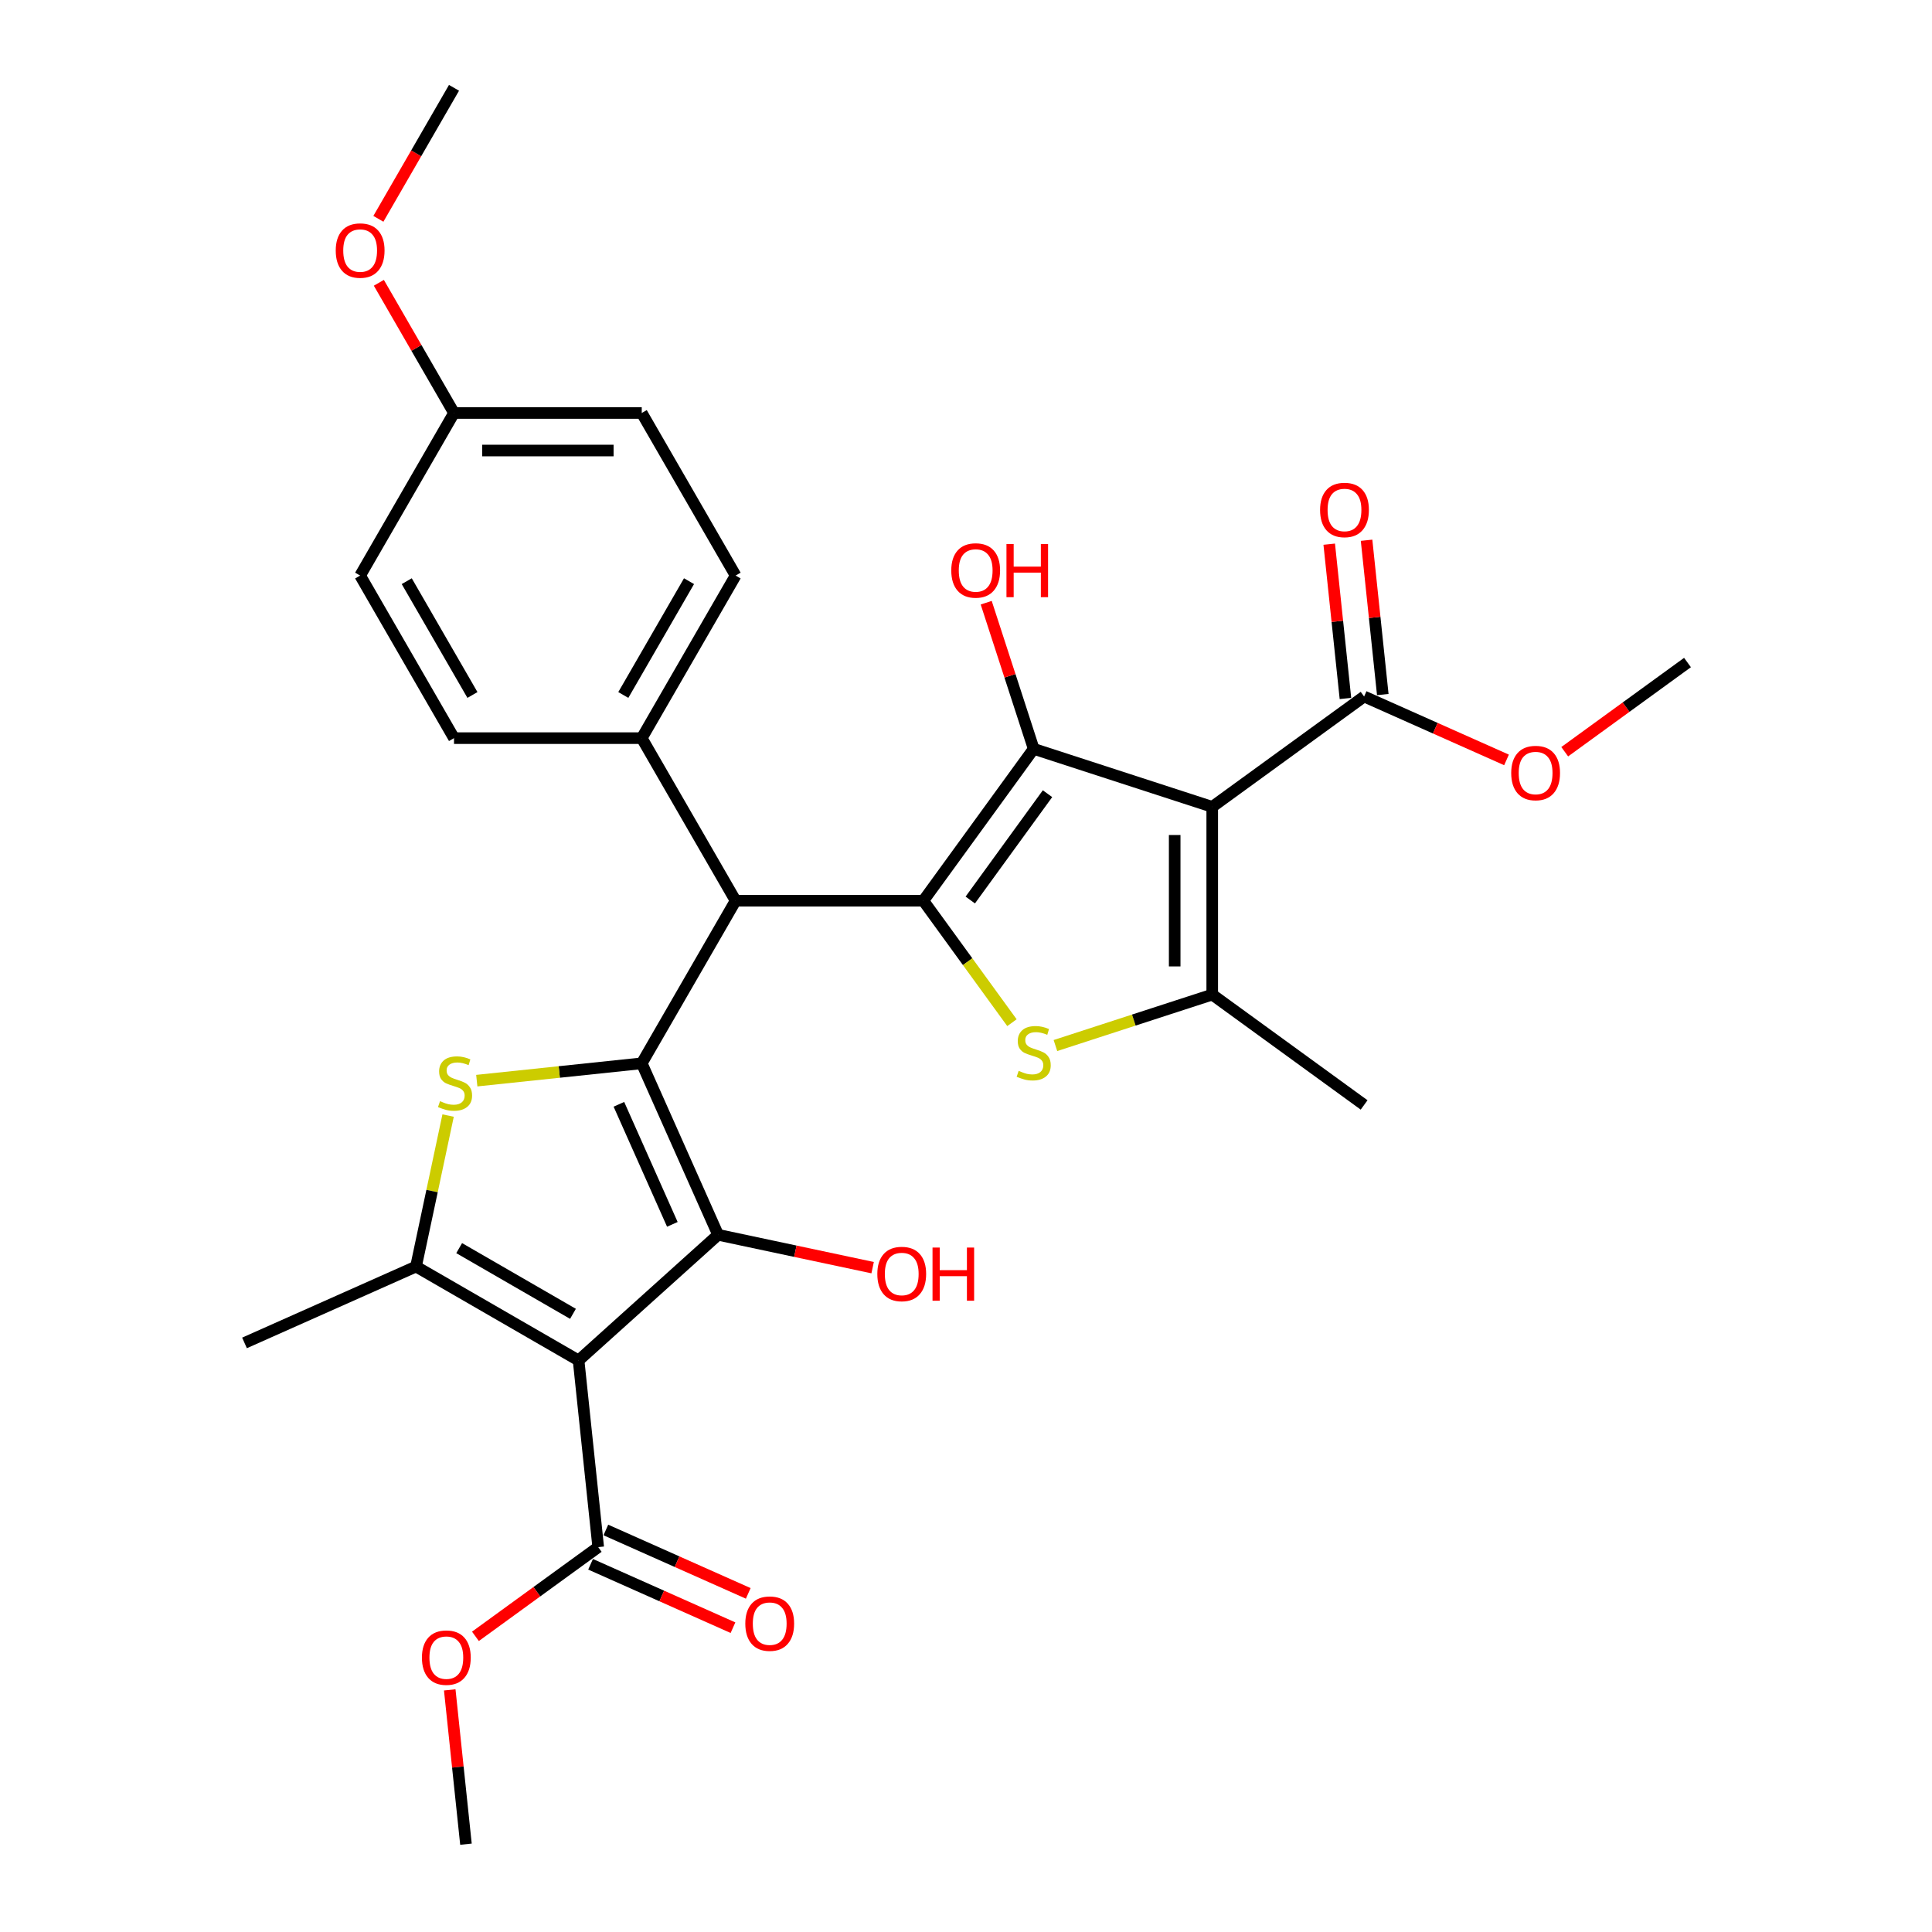 <?xml version='1.0' encoding='iso-8859-1'?>
<svg version='1.1' baseProfile='full'
              xmlns='http://www.w3.org/2000/svg'
                      xmlns:rdkit='http://www.rdkit.org/xml'
                      xmlns:xlink='http://www.w3.org/1999/xlink'
                  xml:space='preserve'
width='1000px' height='1000px' viewBox='0 0 1000 1000'>
<!-- END OF HEADER -->
<rect style='opacity:1.0;fill:#FFFFFF;stroke:none' width='1000' height='1000' x='0' y='0'> </rect>
<path class='bond-3' d='M 332.166,550.366 L 371.688,639.135' style='fill:none;fill-rule:evenodd;stroke:#000000;stroke-width:6px;stroke-linecap:butt;stroke-linejoin:miter;stroke-opacity:1' />
<path class='bond-3' d='M 320.34,571.586 L 348.006,633.724' style='fill:none;fill-rule:evenodd;stroke:#000000;stroke-width:6px;stroke-linecap:butt;stroke-linejoin:miter;stroke-opacity:1' />
<path class='bond-5' d='M 332.166,550.366 L 289.473,554.853' style='fill:none;fill-rule:evenodd;stroke:#000000;stroke-width:6px;stroke-linecap:butt;stroke-linejoin:miter;stroke-opacity:1' />
<path class='bond-5' d='M 289.473,554.853 L 246.78,559.34' style='fill:none;fill-rule:evenodd;stroke:#CCCC00;stroke-width:6px;stroke-linecap:butt;stroke-linejoin:miter;stroke-opacity:1' />
<path class='bond-9' d='M 332.166,550.366 L 380.751,466.214' style='fill:none;fill-rule:evenodd;stroke:#000000;stroke-width:6px;stroke-linecap:butt;stroke-linejoin:miter;stroke-opacity:1' />
<path class='bond-0' d='M 477.921,466.214 L 380.751,466.214' style='fill:none;fill-rule:evenodd;stroke:#000000;stroke-width:6px;stroke-linecap:butt;stroke-linejoin:miter;stroke-opacity:1' />
<path class='bond-4' d='M 477.921,466.214 L 535.036,387.601' style='fill:none;fill-rule:evenodd;stroke:#000000;stroke-width:6px;stroke-linecap:butt;stroke-linejoin:miter;stroke-opacity:1' />
<path class='bond-4' d='M 502.211,465.845 L 542.191,410.816' style='fill:none;fill-rule:evenodd;stroke:#000000;stroke-width:6px;stroke-linecap:butt;stroke-linejoin:miter;stroke-opacity:1' />
<path class='bond-6' d='M 477.921,466.214 L 500.852,497.776' style='fill:none;fill-rule:evenodd;stroke:#000000;stroke-width:6px;stroke-linecap:butt;stroke-linejoin:miter;stroke-opacity:1' />
<path class='bond-6' d='M 500.852,497.776 L 523.784,529.339' style='fill:none;fill-rule:evenodd;stroke:#CCCC00;stroke-width:6px;stroke-linecap:butt;stroke-linejoin:miter;stroke-opacity:1' />
<path class='bond-1' d='M 299.477,704.155 L 371.688,639.135' style='fill:none;fill-rule:evenodd;stroke:#000000;stroke-width:6px;stroke-linecap:butt;stroke-linejoin:miter;stroke-opacity:1' />
<path class='bond-11' d='M 299.477,704.155 L 309.634,800.792' style='fill:none;fill-rule:evenodd;stroke:#000000;stroke-width:6px;stroke-linecap:butt;stroke-linejoin:miter;stroke-opacity:1' />
<path class='bond-30' d='M 299.477,704.155 L 215.325,655.569' style='fill:none;fill-rule:evenodd;stroke:#000000;stroke-width:6px;stroke-linecap:butt;stroke-linejoin:miter;stroke-opacity:1' />
<path class='bond-30' d='M 296.571,680.036 L 237.665,646.027' style='fill:none;fill-rule:evenodd;stroke:#000000;stroke-width:6px;stroke-linecap:butt;stroke-linejoin:miter;stroke-opacity:1' />
<path class='bond-2' d='M 627.45,417.629 L 535.036,387.601' style='fill:none;fill-rule:evenodd;stroke:#000000;stroke-width:6px;stroke-linecap:butt;stroke-linejoin:miter;stroke-opacity:1' />
<path class='bond-10' d='M 627.45,417.629 L 706.063,360.513' style='fill:none;fill-rule:evenodd;stroke:#000000;stroke-width:6px;stroke-linecap:butt;stroke-linejoin:miter;stroke-opacity:1' />
<path class='bond-32' d='M 627.45,417.629 L 627.45,514.799' style='fill:none;fill-rule:evenodd;stroke:#000000;stroke-width:6px;stroke-linecap:butt;stroke-linejoin:miter;stroke-opacity:1' />
<path class='bond-32' d='M 608.016,432.204 L 608.016,500.223' style='fill:none;fill-rule:evenodd;stroke:#000000;stroke-width:6px;stroke-linecap:butt;stroke-linejoin:miter;stroke-opacity:1' />
<path class='bond-16' d='M 371.688,639.135 L 411.681,647.636' style='fill:none;fill-rule:evenodd;stroke:#000000;stroke-width:6px;stroke-linecap:butt;stroke-linejoin:miter;stroke-opacity:1' />
<path class='bond-16' d='M 411.681,647.636 L 451.674,656.136' style='fill:none;fill-rule:evenodd;stroke:#FF0000;stroke-width:6px;stroke-linecap:butt;stroke-linejoin:miter;stroke-opacity:1' />
<path class='bond-15' d='M 535.036,387.601 L 522.747,349.78' style='fill:none;fill-rule:evenodd;stroke:#000000;stroke-width:6px;stroke-linecap:butt;stroke-linejoin:miter;stroke-opacity:1' />
<path class='bond-15' d='M 522.747,349.78 L 510.458,311.959' style='fill:none;fill-rule:evenodd;stroke:#FF0000;stroke-width:6px;stroke-linecap:butt;stroke-linejoin:miter;stroke-opacity:1' />
<path class='bond-7' d='M 231.938,577.411 L 223.631,616.49' style='fill:none;fill-rule:evenodd;stroke:#CCCC00;stroke-width:6px;stroke-linecap:butt;stroke-linejoin:miter;stroke-opacity:1' />
<path class='bond-7' d='M 223.631,616.49 L 215.325,655.569' style='fill:none;fill-rule:evenodd;stroke:#000000;stroke-width:6px;stroke-linecap:butt;stroke-linejoin:miter;stroke-opacity:1' />
<path class='bond-8' d='M 546.288,541.17 L 586.869,527.984' style='fill:none;fill-rule:evenodd;stroke:#CCCC00;stroke-width:6px;stroke-linecap:butt;stroke-linejoin:miter;stroke-opacity:1' />
<path class='bond-8' d='M 586.869,527.984 L 627.45,514.799' style='fill:none;fill-rule:evenodd;stroke:#000000;stroke-width:6px;stroke-linecap:butt;stroke-linejoin:miter;stroke-opacity:1' />
<path class='bond-21' d='M 215.325,655.569 L 126.556,695.092' style='fill:none;fill-rule:evenodd;stroke:#000000;stroke-width:6px;stroke-linecap:butt;stroke-linejoin:miter;stroke-opacity:1' />
<path class='bond-22' d='M 627.45,514.799 L 706.063,571.914' style='fill:none;fill-rule:evenodd;stroke:#000000;stroke-width:6px;stroke-linecap:butt;stroke-linejoin:miter;stroke-opacity:1' />
<path class='bond-12' d='M 380.751,466.214 L 332.166,382.062' style='fill:none;fill-rule:evenodd;stroke:#000000;stroke-width:6px;stroke-linecap:butt;stroke-linejoin:miter;stroke-opacity:1' />
<path class='bond-14' d='M 715.727,359.498 L 711.529,319.565' style='fill:none;fill-rule:evenodd;stroke:#000000;stroke-width:6px;stroke-linecap:butt;stroke-linejoin:miter;stroke-opacity:1' />
<path class='bond-14' d='M 711.529,319.565 L 707.332,279.631' style='fill:none;fill-rule:evenodd;stroke:#FF0000;stroke-width:6px;stroke-linecap:butt;stroke-linejoin:miter;stroke-opacity:1' />
<path class='bond-14' d='M 696.399,361.529 L 692.202,321.596' style='fill:none;fill-rule:evenodd;stroke:#000000;stroke-width:6px;stroke-linecap:butt;stroke-linejoin:miter;stroke-opacity:1' />
<path class='bond-14' d='M 692.202,321.596 L 688.005,281.663' style='fill:none;fill-rule:evenodd;stroke:#FF0000;stroke-width:6px;stroke-linecap:butt;stroke-linejoin:miter;stroke-opacity:1' />
<path class='bond-20' d='M 706.063,360.513 L 742.917,376.922' style='fill:none;fill-rule:evenodd;stroke:#000000;stroke-width:6px;stroke-linecap:butt;stroke-linejoin:miter;stroke-opacity:1' />
<path class='bond-20' d='M 742.917,376.922 L 779.771,393.33' style='fill:none;fill-rule:evenodd;stroke:#FF0000;stroke-width:6px;stroke-linecap:butt;stroke-linejoin:miter;stroke-opacity:1' />
<path class='bond-13' d='M 305.682,809.669 L 342.536,826.078' style='fill:none;fill-rule:evenodd;stroke:#000000;stroke-width:6px;stroke-linecap:butt;stroke-linejoin:miter;stroke-opacity:1' />
<path class='bond-13' d='M 342.536,826.078 L 379.39,842.486' style='fill:none;fill-rule:evenodd;stroke:#FF0000;stroke-width:6px;stroke-linecap:butt;stroke-linejoin:miter;stroke-opacity:1' />
<path class='bond-13' d='M 313.586,791.915 L 350.44,808.324' style='fill:none;fill-rule:evenodd;stroke:#000000;stroke-width:6px;stroke-linecap:butt;stroke-linejoin:miter;stroke-opacity:1' />
<path class='bond-13' d='M 350.44,808.324 L 387.294,824.732' style='fill:none;fill-rule:evenodd;stroke:#FF0000;stroke-width:6px;stroke-linecap:butt;stroke-linejoin:miter;stroke-opacity:1' />
<path class='bond-19' d='M 309.634,800.792 L 277.858,823.879' style='fill:none;fill-rule:evenodd;stroke:#000000;stroke-width:6px;stroke-linecap:butt;stroke-linejoin:miter;stroke-opacity:1' />
<path class='bond-19' d='M 277.858,823.879 L 246.083,846.965' style='fill:none;fill-rule:evenodd;stroke:#FF0000;stroke-width:6px;stroke-linecap:butt;stroke-linejoin:miter;stroke-opacity:1' />
<path class='bond-17' d='M 332.166,382.062 L 380.751,297.91' style='fill:none;fill-rule:evenodd;stroke:#000000;stroke-width:6px;stroke-linecap:butt;stroke-linejoin:miter;stroke-opacity:1' />
<path class='bond-17' d='M 322.623,359.722 L 356.633,300.816' style='fill:none;fill-rule:evenodd;stroke:#000000;stroke-width:6px;stroke-linecap:butt;stroke-linejoin:miter;stroke-opacity:1' />
<path class='bond-18' d='M 332.166,382.062 L 234.995,382.062' style='fill:none;fill-rule:evenodd;stroke:#000000;stroke-width:6px;stroke-linecap:butt;stroke-linejoin:miter;stroke-opacity:1' />
<path class='bond-25' d='M 380.751,297.91 L 332.166,213.758' style='fill:none;fill-rule:evenodd;stroke:#000000;stroke-width:6px;stroke-linecap:butt;stroke-linejoin:miter;stroke-opacity:1' />
<path class='bond-24' d='M 234.995,382.062 L 186.41,297.91' style='fill:none;fill-rule:evenodd;stroke:#000000;stroke-width:6px;stroke-linecap:butt;stroke-linejoin:miter;stroke-opacity:1' />
<path class='bond-24' d='M 244.538,359.722 L 210.528,300.816' style='fill:none;fill-rule:evenodd;stroke:#000000;stroke-width:6px;stroke-linecap:butt;stroke-linejoin:miter;stroke-opacity:1' />
<path class='bond-27' d='M 232.784,874.679 L 236.981,914.612' style='fill:none;fill-rule:evenodd;stroke:#FF0000;stroke-width:6px;stroke-linecap:butt;stroke-linejoin:miter;stroke-opacity:1' />
<path class='bond-27' d='M 236.981,914.612 L 241.179,954.545' style='fill:none;fill-rule:evenodd;stroke:#000000;stroke-width:6px;stroke-linecap:butt;stroke-linejoin:miter;stroke-opacity:1' />
<path class='bond-28' d='M 809.893,389.093 L 841.669,366.007' style='fill:none;fill-rule:evenodd;stroke:#FF0000;stroke-width:6px;stroke-linecap:butt;stroke-linejoin:miter;stroke-opacity:1' />
<path class='bond-28' d='M 841.669,366.007 L 873.444,342.921' style='fill:none;fill-rule:evenodd;stroke:#000000;stroke-width:6px;stroke-linecap:butt;stroke-linejoin:miter;stroke-opacity:1' />
<path class='bond-23' d='M 234.995,213.758 L 186.41,297.91' style='fill:none;fill-rule:evenodd;stroke:#000000;stroke-width:6px;stroke-linecap:butt;stroke-linejoin:miter;stroke-opacity:1' />
<path class='bond-26' d='M 234.995,213.758 L 215.544,180.068' style='fill:none;fill-rule:evenodd;stroke:#000000;stroke-width:6px;stroke-linecap:butt;stroke-linejoin:miter;stroke-opacity:1' />
<path class='bond-26' d='M 215.544,180.068 L 196.093,146.378' style='fill:none;fill-rule:evenodd;stroke:#FF0000;stroke-width:6px;stroke-linecap:butt;stroke-linejoin:miter;stroke-opacity:1' />
<path class='bond-31' d='M 234.995,213.758 L 332.166,213.758' style='fill:none;fill-rule:evenodd;stroke:#000000;stroke-width:6px;stroke-linecap:butt;stroke-linejoin:miter;stroke-opacity:1' />
<path class='bond-31' d='M 249.571,233.192 L 317.59,233.192' style='fill:none;fill-rule:evenodd;stroke:#000000;stroke-width:6px;stroke-linecap:butt;stroke-linejoin:miter;stroke-opacity:1' />
<path class='bond-29' d='M 195.847,113.262 L 215.421,79.359' style='fill:none;fill-rule:evenodd;stroke:#FF0000;stroke-width:6px;stroke-linecap:butt;stroke-linejoin:miter;stroke-opacity:1' />
<path class='bond-29' d='M 215.421,79.359 L 234.995,45.455' style='fill:none;fill-rule:evenodd;stroke:#000000;stroke-width:6px;stroke-linecap:butt;stroke-linejoin:miter;stroke-opacity:1' />
<path  class='atom-6' d='M 227.754 569.968
Q 228.065 570.084, 229.348 570.628
Q 230.63 571.173, 232.03 571.522
Q 233.468 571.833, 234.867 571.833
Q 237.471 571.833, 238.987 570.589
Q 240.503 569.307, 240.503 567.091
Q 240.503 565.576, 239.726 564.643
Q 238.987 563.71, 237.821 563.205
Q 236.655 562.699, 234.712 562.116
Q 232.263 561.378, 230.786 560.678
Q 229.348 559.978, 228.298 558.502
Q 227.288 557.025, 227.288 554.537
Q 227.288 551.078, 229.62 548.94
Q 231.991 546.802, 236.655 546.802
Q 239.842 546.802, 243.457 548.318
L 242.563 551.311
Q 239.259 549.951, 236.772 549.951
Q 234.09 549.951, 232.613 551.078
Q 231.136 552.166, 231.175 554.071
Q 231.175 555.548, 231.913 556.442
Q 232.69 557.335, 233.779 557.841
Q 234.906 558.346, 236.772 558.929
Q 239.259 559.706, 240.736 560.484
Q 242.213 561.261, 243.262 562.855
Q 244.351 564.409, 244.351 567.091
Q 244.351 570.9, 241.786 572.96
Q 239.259 574.982, 235.022 574.982
Q 232.574 574.982, 230.708 574.437
Q 228.881 573.932, 226.705 573.038
L 227.754 569.968
' fill='#CCCC00'/>
<path  class='atom-7' d='M 527.262 554.271
Q 527.573 554.388, 528.856 554.932
Q 530.139 555.476, 531.538 555.826
Q 532.976 556.137, 534.375 556.137
Q 536.979 556.137, 538.495 554.893
Q 540.011 553.61, 540.011 551.395
Q 540.011 549.879, 539.234 548.946
Q 538.495 548.013, 537.329 547.508
Q 536.163 547.003, 534.22 546.42
Q 531.771 545.681, 530.294 544.982
Q 528.856 544.282, 527.807 542.805
Q 526.796 541.328, 526.796 538.84
Q 526.796 535.381, 529.128 533.243
Q 531.499 531.106, 536.163 531.106
Q 539.35 531.106, 542.965 532.622
L 542.071 535.614
Q 538.767 534.254, 536.28 534.254
Q 533.598 534.254, 532.121 535.381
Q 530.644 536.469, 530.683 538.374
Q 530.683 539.851, 531.421 540.745
Q 532.199 541.639, 533.287 542.144
Q 534.414 542.649, 536.28 543.232
Q 538.767 544.01, 540.244 544.787
Q 541.721 545.565, 542.771 547.158
Q 543.859 548.713, 543.859 551.395
Q 543.859 555.204, 541.294 557.264
Q 538.767 559.285, 534.531 559.285
Q 532.082 559.285, 530.216 558.741
Q 528.39 558.236, 526.213 557.342
L 527.262 554.271
' fill='#CCCC00'/>
<path  class='atom-14' d='M 385.771 840.393
Q 385.771 833.785, 389.036 830.093
Q 392.301 826.4, 398.403 826.4
Q 404.505 826.4, 407.77 830.093
Q 411.035 833.785, 411.035 840.393
Q 411.035 847.078, 407.732 850.887
Q 404.428 854.657, 398.403 854.657
Q 392.34 854.657, 389.036 850.887
Q 385.771 847.117, 385.771 840.393
M 398.403 851.548
Q 402.601 851.548, 404.855 848.749
Q 407.149 845.912, 407.149 840.393
Q 407.149 834.99, 404.855 832.269
Q 402.601 829.51, 398.403 829.51
Q 394.205 829.51, 391.912 832.231
Q 389.658 834.951, 389.658 840.393
Q 389.658 845.951, 391.912 848.749
Q 394.205 851.548, 398.403 851.548
' fill='#FF0000'/>
<path  class='atom-15' d='M 683.274 263.953
Q 683.274 257.346, 686.538 253.653
Q 689.803 249.961, 695.906 249.961
Q 702.008 249.961, 705.273 253.653
Q 708.538 257.346, 708.538 263.953
Q 708.538 270.639, 705.234 274.448
Q 701.93 278.218, 695.906 278.218
Q 689.842 278.218, 686.538 274.448
Q 683.274 270.678, 683.274 263.953
M 695.906 275.108
Q 700.103 275.108, 702.358 272.31
Q 704.651 269.473, 704.651 263.953
Q 704.651 258.551, 702.358 255.83
Q 700.103 253.07, 695.906 253.07
Q 691.708 253.07, 689.415 255.791
Q 687.16 258.512, 687.16 263.953
Q 687.16 269.511, 689.415 272.31
Q 691.708 275.108, 695.906 275.108
' fill='#FF0000'/>
<path  class='atom-16' d='M 492.377 295.265
Q 492.377 288.657, 495.642 284.965
Q 498.907 281.272, 505.009 281.272
Q 511.111 281.272, 514.376 284.965
Q 517.641 288.657, 517.641 295.265
Q 517.641 301.95, 514.337 305.759
Q 511.033 309.529, 505.009 309.529
Q 498.945 309.529, 495.642 305.759
Q 492.377 301.989, 492.377 295.265
M 505.009 306.42
Q 509.207 306.42, 511.461 303.621
Q 513.754 300.784, 513.754 295.265
Q 513.754 289.862, 511.461 287.141
Q 509.207 284.382, 505.009 284.382
Q 500.811 284.382, 498.518 287.103
Q 496.264 289.823, 496.264 295.265
Q 496.264 300.823, 498.518 303.621
Q 500.811 306.42, 505.009 306.42
' fill='#FF0000'/>
<path  class='atom-16' d='M 520.945 281.583
L 524.676 281.583
L 524.676 293.283
L 538.746 293.283
L 538.746 281.583
L 542.478 281.583
L 542.478 309.102
L 538.746 309.102
L 538.746 296.392
L 524.676 296.392
L 524.676 309.102
L 520.945 309.102
L 520.945 281.583
' fill='#FF0000'/>
<path  class='atom-17' d='M 454.103 659.416
Q 454.103 652.808, 457.368 649.115
Q 460.633 645.423, 466.735 645.423
Q 472.837 645.423, 476.102 649.115
Q 479.367 652.808, 479.367 659.416
Q 479.367 666.101, 476.063 669.91
Q 472.76 673.68, 466.735 673.68
Q 460.672 673.68, 457.368 669.91
Q 454.103 666.14, 454.103 659.416
M 466.735 670.571
Q 470.933 670.571, 473.187 667.772
Q 475.48 664.935, 475.48 659.416
Q 475.48 654.013, 473.187 651.292
Q 470.933 648.532, 466.735 648.532
Q 462.537 648.532, 460.244 651.253
Q 457.99 653.974, 457.99 659.416
Q 457.99 664.974, 460.244 667.772
Q 462.537 670.571, 466.735 670.571
' fill='#FF0000'/>
<path  class='atom-17' d='M 482.671 645.734
L 486.402 645.734
L 486.402 657.433
L 500.473 657.433
L 500.473 645.734
L 504.204 645.734
L 504.204 673.253
L 500.473 673.253
L 500.473 660.543
L 486.402 660.543
L 486.402 673.253
L 482.671 673.253
L 482.671 645.734
' fill='#FF0000'/>
<path  class='atom-20' d='M 218.389 857.985
Q 218.389 851.378, 221.654 847.685
Q 224.919 843.993, 231.022 843.993
Q 237.124 843.993, 240.389 847.685
Q 243.654 851.378, 243.654 857.985
Q 243.654 864.671, 240.35 868.48
Q 237.046 872.25, 231.022 872.25
Q 224.958 872.25, 221.654 868.48
Q 218.389 864.709, 218.389 857.985
M 231.022 869.14
Q 235.219 869.14, 237.474 866.342
Q 239.767 863.505, 239.767 857.985
Q 239.767 852.583, 237.474 849.862
Q 235.219 847.102, 231.022 847.102
Q 226.824 847.102, 224.531 849.823
Q 222.276 852.544, 222.276 857.985
Q 222.276 863.543, 224.531 866.342
Q 226.824 869.14, 231.022 869.14
' fill='#FF0000'/>
<path  class='atom-21' d='M 782.2 400.114
Q 782.2 393.506, 785.465 389.814
Q 788.73 386.121, 794.832 386.121
Q 800.934 386.121, 804.199 389.814
Q 807.464 393.506, 807.464 400.114
Q 807.464 406.799, 804.16 410.608
Q 800.857 414.378, 794.832 414.378
Q 788.769 414.378, 785.465 410.608
Q 782.2 406.838, 782.2 400.114
M 794.832 411.269
Q 799.03 411.269, 801.284 408.471
Q 803.577 405.633, 803.577 400.114
Q 803.577 394.711, 801.284 391.99
Q 799.03 389.231, 794.832 389.231
Q 790.634 389.231, 788.341 391.952
Q 786.087 394.672, 786.087 400.114
Q 786.087 405.672, 788.341 408.471
Q 790.634 411.269, 794.832 411.269
' fill='#FF0000'/>
<path  class='atom-27' d='M 173.778 129.684
Q 173.778 123.077, 177.043 119.384
Q 180.308 115.692, 186.41 115.692
Q 192.513 115.692, 195.778 119.384
Q 199.042 123.077, 199.042 129.684
Q 199.042 136.369, 195.739 140.179
Q 192.435 143.949, 186.41 143.949
Q 180.347 143.949, 177.043 140.179
Q 173.778 136.408, 173.778 129.684
M 186.41 140.839
Q 190.608 140.839, 192.862 138.041
Q 195.156 135.203, 195.156 129.684
Q 195.156 124.281, 192.862 121.561
Q 190.608 118.801, 186.41 118.801
Q 182.213 118.801, 179.919 121.522
Q 177.665 124.243, 177.665 129.684
Q 177.665 135.242, 179.919 138.041
Q 182.213 140.839, 186.41 140.839
' fill='#FF0000'/>
</svg>
